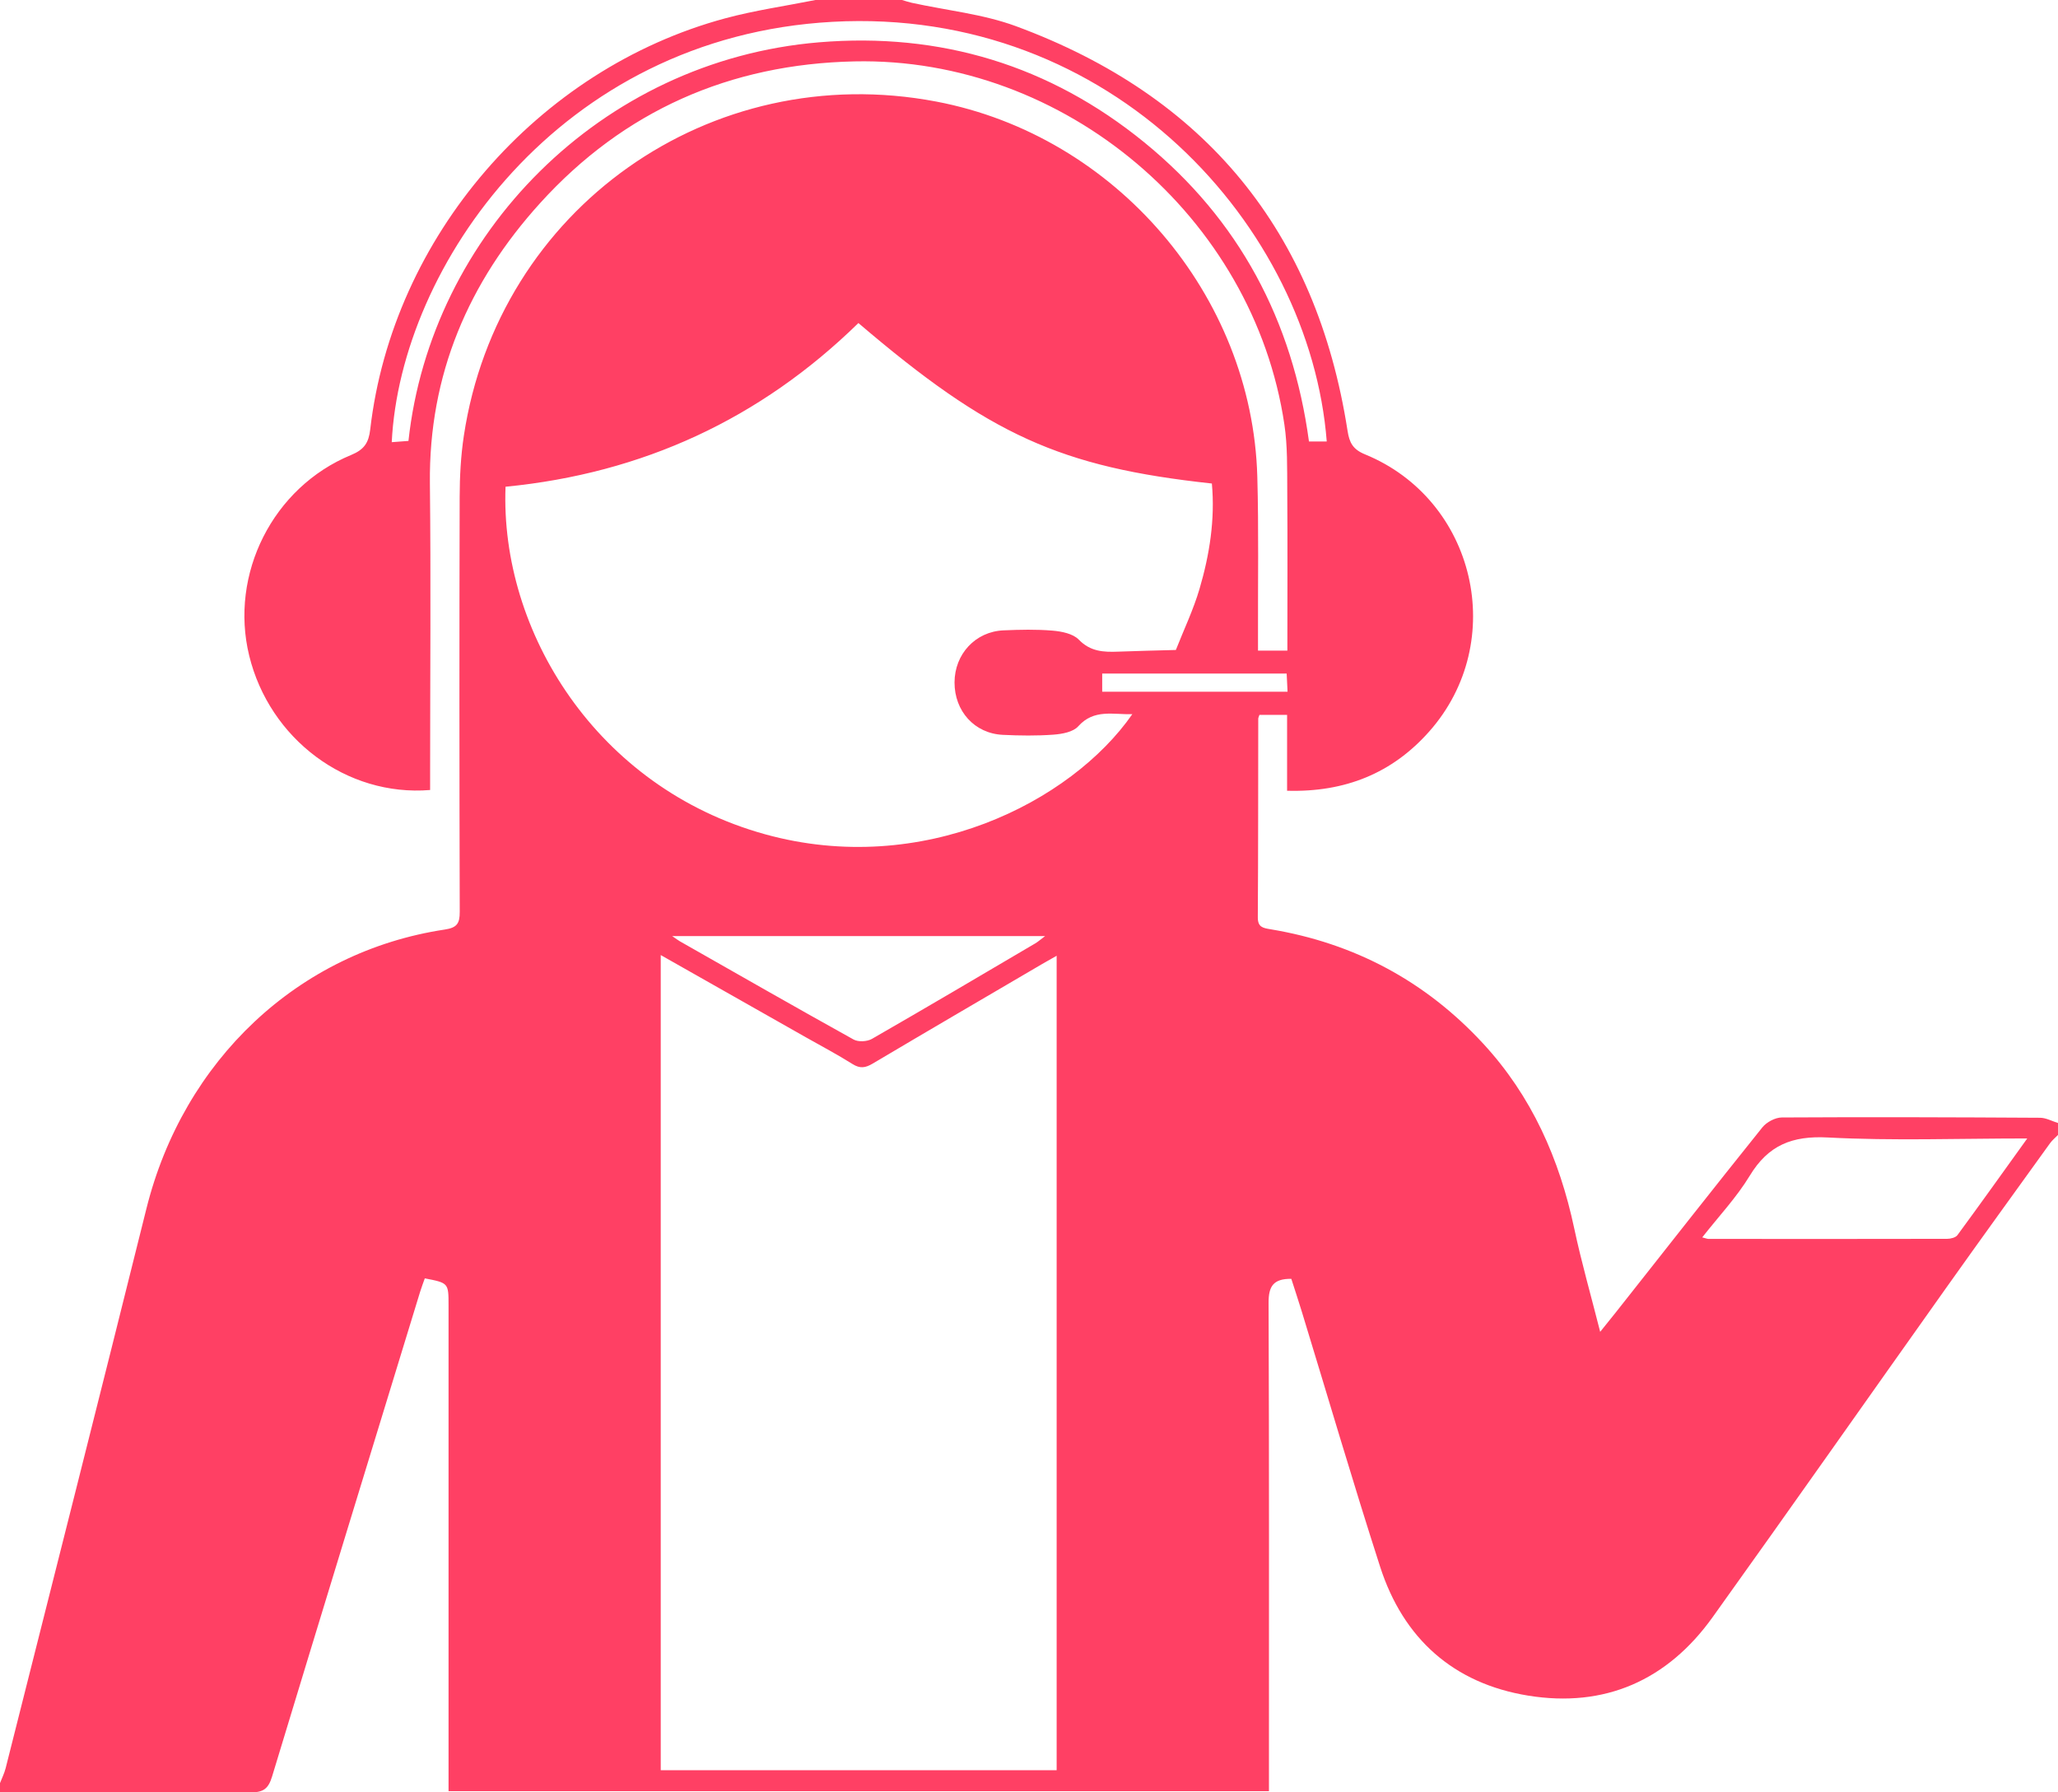 <?xml version="1.0" encoding="utf-8"?>
<!-- Generator: Adobe Illustrator 16.0.3, SVG Export Plug-In . SVG Version: 6.00 Build 0)  -->
<!DOCTYPE svg PUBLIC "-//W3C//DTD SVG 1.1//EN" "http://www.w3.org/Graphics/SVG/1.1/DTD/svg11.dtd">
<svg version="1.1" id="レイヤー_1" xmlns="http://www.w3.org/2000/svg" xmlns:xlink="http://www.w3.org/1999/xlink" x="0px"
	 y="0px" width="370.824px" height="322.982px" viewBox="0 0 370.824 322.982" enable-background="new 0 0 370.824 322.982"
	 xml:space="preserve">
<g>
	<path fill="#FF4064" d="M0,322.924c0-0.539,0-1.077,0-1.615c0.343-0.889,0.781-1.754,1.014-2.672
		c8.474-33.602,16.995-67.189,25.362-100.818c6.662-26.773,27.365-46.332,53.754-50.315c2.208-0.333,2.716-1.087,2.709-3.188
		c-0.069-24.934-0.074-49.868-0.012-74.804c0.009-3.665,0.206-7.367,0.752-10.987c6.178-40.942,44.435-67.969,85.134-60.221
		c32.282,6.146,56.932,34.861,57.838,67.587c0.265,9.5,0.096,19.012,0.124,28.52c0.004,0.945,0.001,1.891,0.001,2.824
		c1.983,0,3.55,0,5.291,0c0-9.769,0.047-19.353-0.021-28.936c-0.027-3.935,0.06-7.921-0.515-11.793
		c-5.554-37.443-39.632-66.242-77.445-65.444c-22.466,0.476-41.569,8.887-56.66,25.534C84.421,50.83,77.247,67.521,77.462,87.104
		c0.19,17.398,0.04,34.8,0.04,52.201c0,1.031,0,2.063,0,3.052c-15.088,1.234-28.942-9.213-32.603-24.221
		c-3.581-14.688,4.257-30.337,18.363-36.146c2.376-0.979,3.172-2.224,3.445-4.597c4.005-34.665,30.126-64.959,63.979-74.093
		C136.011,1.865,141.511,1.084,146.93,0c5.202,0,10.404,0,15.606,0c0.582,0.169,1.155,0.374,1.745,0.502
		c6.286,1.378,12.84,2.021,18.816,4.23c34.062,12.589,54.113,36.906,59.714,72.901c0.331,2.13,0.951,3.342,3.142,4.239
		c19.971,8.18,25.897,33.749,11.592,49.924c-6.68,7.553-15.195,10.987-25.628,10.696c0-4.739,0-9.253,0-13.672
		c-1.916,0-3.482,0-4.985,0c-0.113,0.355-0.212,0.521-0.212,0.687c-0.021,11.927-0.002,23.854-0.078,35.781
		c-0.012,1.775,0.89,1.931,2.284,2.162c15.102,2.509,27.91,9.336,38.313,20.593c8.76,9.479,13.756,20.797,16.418,33.317
		c1.292,6.076,3.011,12.063,4.674,18.633c1.188-1.479,2.02-2.495,2.831-3.524c8.777-11.117,17.52-22.262,26.383-33.309
		c0.763-0.951,2.318-1.786,3.512-1.793c15.514-0.091,31.026-0.038,46.541,0.053c1.078,0.007,2.15,0.615,3.228,0.944
		c0,0.718,0,1.436,0,2.152c-0.48,0.494-1.034,0.938-1.434,1.491c-6.235,8.653-12.489,17.294-18.664,25.989
		c-14.063,19.803-28.008,39.688-42.147,59.433c-8.144,11.373-19.428,16.355-33.215,14.121c-13.452-2.181-22.51-10.263-26.691-23.241
		c-4.912-15.248-9.416-30.629-14.104-45.95c-0.617-2.015-1.282-4.014-1.892-5.915c-3.262-0.034-4.105,1.367-4.095,4.302
		c0.109,28.248,0.065,56.499,0.065,84.748c0,1.051,0,2.102,0,3.271c-49.383,0-98.473,0-147.826,0c0-1.206,0-2.26,0-3.313
		c0-28.07,0-56.143,0-84.212c0-4.052-0.001-4.052-4.278-4.881c-0.276,0.793-0.595,1.609-0.851,2.444
		c-8.909,29.1-17.839,58.194-26.667,87.319c-0.654,2.158-1.534,2.875-3.826,2.856C30.134,322.869,15.066,322.924,0,322.924z
		 M119.056,172.099c0,49.246,0,98.071,0,146.888c23.922,0,47.642,0,71.337,0c0-48.952,0-97.734,0-146.761
		c-1.04,0.592-1.813,1.02-2.575,1.465c-10.2,5.979-20.412,11.939-30.583,17.972c-1.292,0.766-2.269,0.93-3.618,0.078
		c-2.724-1.718-5.584-3.221-8.388-4.811C136.597,182.039,127.965,177.148,119.056,172.099z M91.091,87.708
		c-1.009,26.088,16.44,54.227,46.75,62.622c28.332,7.848,55.155-5.771,66.186-21.635c-3.448,0.096-6.907-0.987-9.748,2.189
		c-0.917,1.026-2.908,1.385-4.449,1.499c-3.032,0.224-6.099,0.183-9.141,0.035c-5.091-0.248-8.708-4.266-8.695-9.449
		c0.012-5.099,3.76-9.161,8.82-9.379c2.954-0.128,5.935-0.198,8.873,0.052c1.629,0.14,3.656,0.546,4.693,1.617
		c2.093,2.16,4.453,2.268,7.067,2.167c3.474-0.133,6.95-0.205,10.427-0.303c1.439-3.659,3.152-7.237,4.259-10.993
		c1.82-6.184,2.819-12.527,2.229-19c-27.358-2.968-40.039-8.733-63.688-28.918C136.995,75.496,115.788,85.299,91.091,87.708z
		 M239.062,79.556c-3.008-38.575-38.541-78.399-89.063-75.624C100.702,6.64,72.147,48.044,70.587,79.679
		c1.039-0.078,2.054-0.154,3.012-0.227c4.021-37.099,34.525-68.543,73.985-71.828c21.853-1.82,41.545,4.131,58.594,18.022
		c17.089,13.926,26.737,32.124,29.681,53.908C237.136,79.556,238.095,79.556,239.062,79.556z M365.284,205.146
		c-12.478,0-24.229,0.445-35.928-0.175c-6.443-0.341-10.736,1.384-14.073,6.889c-2.37,3.91-5.585,7.309-8.563,11.113
		c0.646,0.161,0.885,0.273,1.124,0.273c14.334,0.011,28.668,0.021,43.001-0.012c0.634-0.001,1.532-0.222,1.86-0.668
		C356.821,216.97,360.854,211.312,365.284,205.146z M121.116,168.679c0.831,0.566,1.096,0.775,1.386,0.94
		c10.423,5.927,20.829,11.884,31.313,17.704c0.84,0.466,2.433,0.378,3.294-0.117c9.854-5.66,19.638-11.447,29.434-17.211
		c0.487-0.287,0.916-0.677,1.772-1.316C165.796,168.679,143.81,168.679,121.116,168.679z M198.602,124.647
		c11.239,0,22.263,0,33.398,0c-0.062-1.249-0.11-2.274-0.16-3.271c-11.241,0-22.195,0-33.238,0
		C198.602,122.541,198.602,123.514,198.602,124.647z"/>
</g>
</svg>
